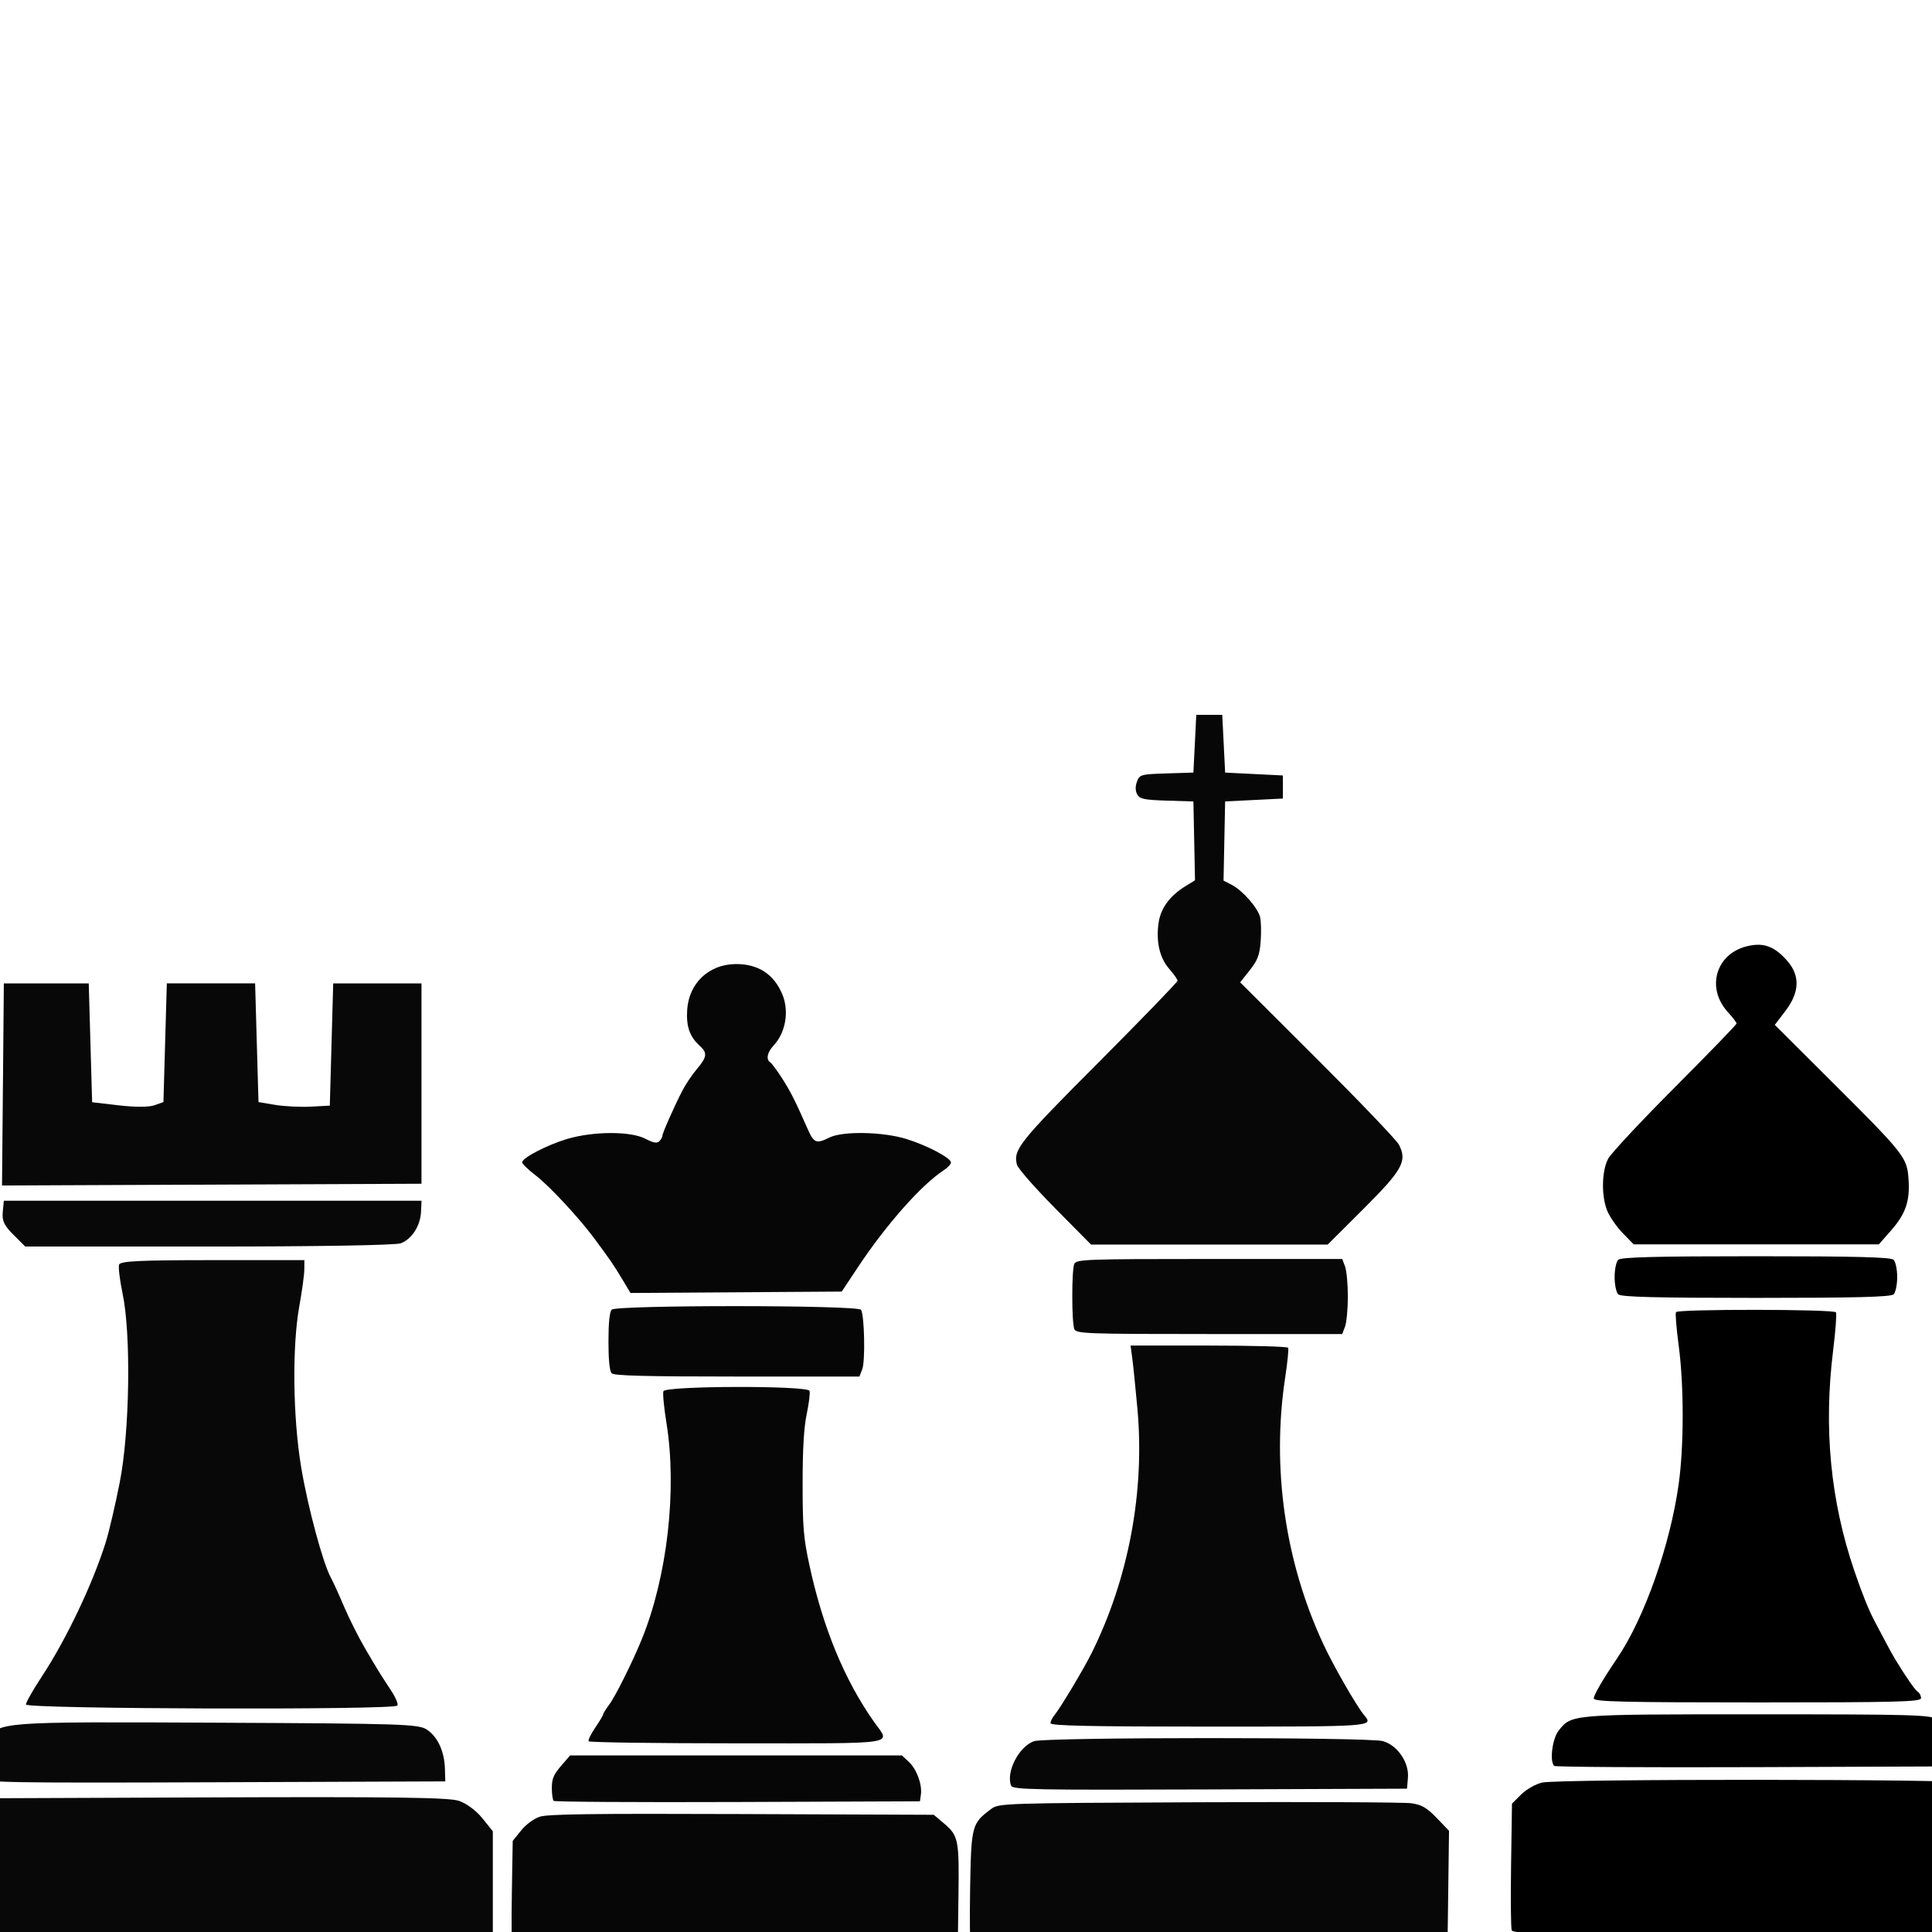 <svg version="1.1" width="100" height="100" xmlns="http://www.w3.org/2000/svg" style="background-color: rgb(255, 0, 0);" viewBox="0 0 100 100"><svg height="100" viewBox="0 0 100 100" width="100" version="1.1" data-fname="xake-errege-beltza_3.svg" ica="0" style="background-color: rgb(255, 0, 0);"><g transform="translate(23,29) scale(0.8,0.8) rotate(0,50,50)" scale="0.8" xtranslate="23" ytranslate="29"><path style="fill:#070707" d="m34.059 89.758c-.058-.151-.076-1.91-.041-3.91.07-3.979.109-4.125 1.35-5.051.507-.379.722-.386 13.436-.441 7.106-.031 13.298-.002 13.761.064.67.096 1.002.288 1.638.951l.798.83-.05 3.868-.051 3.868-15.367.048c-13.37.042-15.381.012-15.472-.226zm2.609-10.474c-.343-.893.506-2.538 1.486-2.88.749-.261 21.626-.266 22.565-.005.937.26 1.705 1.375 1.624 2.359l-.059.719-12.752.048c-11.377.043-12.764.017-12.863-.242zm2.55-4.041c0-.12.111-.351.247-.514.378-.452 1.895-2.982 2.415-4.03 2.393-4.821 3.448-10.456 2.96-15.812-.125-1.37-.276-2.848-.335-3.285l-.108-.794h5.057c2.781 0 5.093.063 5.138.14.044.077-.041.939-.189 1.914-.89 5.862-.013 11.963 2.489 17.309.668 1.428 2.132 3.97 2.624 4.558.613.732.602.732-10.025.732-7.725 0-10.272-.054-10.272-.219zm1.539-25.508c-.172-.432-.175-3.785-.004-4.202.125-.305.719-.327 8.736-.327h8.602l.182.479c.1.264.182 1.141.182 1.949 0 .808-.082 1.685-.182 1.949l-.182.479h-8.602c-8.018 0-8.611-.022-8.732-.327zm-1.259-7.831c-1.289-1.302-2.393-2.563-2.453-2.801-.245-.976.133-1.45 5.267-6.601 2.818-2.827 5.123-5.211 5.123-5.298s-.244-.435-.541-.774c-.619-.704-.863-1.779-.68-2.995.138-.922.725-1.725 1.702-2.329l.651-.402-.052-2.55-.052-2.55-1.725-.054c-1.47-.046-1.753-.106-1.914-.408-.124-.231-.127-.518-.01-.826.172-.452.253-.474 1.914-.526l1.735-.054.093-1.868.093-1.868h1.681l.093 1.868.093 1.868 1.868.093 1.868.093v1.494l-1.868.093-1.868.093-.052 2.561-.052 2.561.538.278c.692.358 1.675 1.478 1.827 2.082.065.259.083.96.039 1.558-.064.884-.195 1.235-.703 1.876l-.625.789 4.994 4.982c2.747 2.74 5.12 5.222 5.274 5.516.557 1.062.244 1.63-2.285 4.154l-2.319 2.314h-15.312l-2.344-2.368z" idkol="ikol0"/></g></svg><svg height="100" viewBox="0 0 100 100" width="100" version="1.1" data-fname="xake-erregin-beltza_3.svg" ica="1" style="background-color: rgb(255, 0, 0);"><g transform="translate(6,43.5) scale(0.64,0.64) rotate(0,50,50)" scale="0.64" xtranslate="6" ytranslate="43.5"><path style="fill:#060606" d="m32.068 89.726c-.066-.171-.087-2.224-.048-4.562l.071-4.25.675-.838c.394-.488 1.022-.954 1.506-1.116.65-.217 4.218-.265 16.35-.218l15.519.06.739.622c1.279 1.076 1.323 1.288 1.258 6.119l-.059 4.383-17.946.056c-15.389.048-17.963.011-18.065-.256zm3.333-12.049c-.081-.081-.147-.556-.147-1.056 0-.719.154-1.087.738-1.763l.738-.854h26.842l.567.532c.63.592 1.078 1.82.962 2.64l-.076.536-14.739.056c-8.106.031-14.805-.01-14.886-.091zm2.829-4.821c-.057-.092.183-.586.532-1.098.349-.512.635-.993.635-1.067s.228-.439.506-.81c.487-.65 1.879-3.443 2.618-5.255 2.073-5.083 2.876-12.109 2.002-17.518-.2-1.238-.31-2.391-.244-2.563.169-.44 11.647-.468 11.815-.029.06.156-.042.996-.225 1.868-.23 1.095-.333 2.838-.333 5.634 0 3.503.074 4.391.547 6.583 1.1 5.095 2.847 9.324 5.262 12.732 1.295 1.829 2.21 1.69-11.14 1.69-6.531 0-11.92-.075-11.977-.167zm1.866-29.758c-.171-.171-.262-1.066-.262-2.574s.091-2.403.262-2.574c.387-.387 19.926-.376 20.165.011.275.445.353 4.147.1 4.798l-.232.6h-9.886c-7.398 0-9.951-.066-10.147-.262zm.832-7.642c-.672-1.124-.977-1.569-2.287-3.33-1.23-1.653-3.621-4.217-4.702-5.041-.596-.455-1.084-.929-1.084-1.055 0-.359 2.058-1.422 3.663-1.893 2.113-.62 5.093-.629 6.283-.017.673.345.957.398 1.145.21.137-.137.25-.335.25-.438 0-.216.883-2.218 1.592-3.612.264-.519.799-1.32 1.189-1.78.829-.979.874-1.313.25-1.878-.831-.752-1.122-1.594-1.024-2.956.155-2.138 1.76-3.643 3.909-3.666 1.812-.019 3.099.812 3.779 2.439.575 1.375.278 3.105-.713 4.16-.503.535-.618 1.128-.263 1.347.117.072.541.642.943 1.267.698 1.085 1.072 1.825 2.09 4.134.499 1.133.7 1.211 1.762.681 1.064-.531 4.31-.47 6.206.115 1.687.521 3.617 1.538 3.618 1.905 0.0.136-.27.424-.6.639-1.794 1.17-4.649 4.397-6.925 7.828l-1.309 1.973-8.543.057-8.543.057-.686-1.148z" idkol="ikol0"/></g></svg><svg height="100" viewBox="0 0 100 100" width="100" version="1.1" data-fname="xake-alfil-beltza_3.svg" ica="2" style="background-color: rgb(255, 0, 0);"><g transform="translate(59,42.5) scale(0.64,0.64) rotate(0,50,50)" scale="0.64" xtranslate="59" ytranslate="42.5"><path style="fill:#000000" d="m30.073 89.711c-.07-.182-.094-2.563-.053-5.29l.074-4.958.743-.742c.409-.408 1.166-.841 1.684-.961 1.332-.309 33.664-.292 34.781.018.497.138 1.208.616 1.629 1.095l.746.85-.065 5.098-.065 5.098-19.673.062c-16.539.052-19.693.009-19.8-.27zm3.431-13.301c-.379-.379-.149-2.199.359-2.845 1.051-1.337.928-1.326 16.01-1.326 12.758 0 13.968.035 14.725.421 1.144.583 1.711 1.454 1.771 2.716l.051 1.072-16.377.062c-9.007.034-16.45-.011-16.539-.1zm3.206-5.453c0-.284.718-1.519 1.914-3.289 2.195-3.249 4.274-9.157 4.955-14.073.427-3.086.426-7.968-.003-11.176-.185-1.384-.284-2.602-.219-2.706.16-.259 12.778-.244 12.938.016.07.113-.032 1.49-.226 3.058-.784 6.32-.22 12.182 1.719 17.867.62 1.819 1.162 3.166 1.611 4.007.141.265.512.968.825 1.564.312.595.7 1.299.862 1.564.895 1.467 1.617 2.504 1.838 2.64.138.085.25.311.25.501 0 .298-1.871.347-13.231.347-10.842 0-13.231-.058-13.231-.32zm1.973-32.686c-.159-.159-.289-.787-.289-1.395 0-.609.13-1.236.289-1.395.216-.216 3.02-.289 11.138-.289 8.118 0 10.922.073 11.138.289.159.159.289.787.289 1.395 0 .609-.13 1.236-.289 1.395-.216.216-3.02.289-11.138.289-8.118 0-10.922-.073-11.138-.289zm.373-4.944c-.483-.496-1.047-1.305-1.252-1.796-.495-1.187-.461-3.233.07-4.228.232-.436 2.664-3.039 5.403-5.786s4.98-5.062 4.98-5.147c0-.084-.32-.504-.712-.933-1.744-1.909-.989-4.639 1.464-5.292 1.377-.367 2.282-.055 3.339 1.148 1.058 1.204 1.011 2.552-.14 4.06l-.861 1.128 4.499 4.484c5.999 5.979 6.191 6.22 6.317 7.968.13 1.791-.222 2.823-1.429 4.194l-.971 1.103h-19.828l-.879-.902z" idkol="ikol0"/></g></svg><svg height="100" viewBox="0 0 100 100" width="100" version="1.1" data-fname="xake-dorre-beltza_3.svg" ica="3" style="background-color: rgb(255, 0, 0);"><g transform="translate(-21.5,44.5) scale(0.64,0.64) rotate(0,50,50)" scale="0.64" xtranslate="-21.5" ytranslate="44.5"><path style="fill:#080808" d="m28.185 89.873c-.102-.102-.185-2.622-.185-5.6 0-5.941.067-6.25 1.647-7.579l.93-.783 19.54-.076c15.275-.059 19.769.001 20.587.275.61.204 1.401.79 1.897 1.405l.85 1.055v11.347l-22.541.07c-12.397.039-22.624-.013-22.725-.114zm3.756-15.62c-.239-.622.086-2.278.6-3.063.97-1.481.981-1.482 18.608-1.398 15.127.072 16.311.111 16.988.571.865.587 1.398 1.756 1.439 3.157l.03 1.018-18.751.071c-16.729.063-18.769.025-18.915-.355zm3.749-5.932c0-.172.579-1.191 1.287-2.266 1.981-3.007 4.128-7.519 5.176-10.879.259-.831.764-2.993 1.122-4.806.809-4.093.929-11.971.234-15.28-.231-1.098-.358-2.156-.283-2.352.107-.28 1.732-.356 7.56-.356h7.424l-.005.755c-.003.415-.184 1.744-.402 2.952-.594 3.285-.526 9.022.153 13.079.54 3.221 1.762 7.752 2.404 8.909.162.292.636 1.334 1.054 2.316.418.982 1.195 2.527 1.728 3.433 1.022 1.74 1.166 1.972 2.126 3.436.332.506.541 1.021.464 1.145-.229.371-30.041.284-30.041-.087zm-1.007-37.989c-.766-.766-.935-1.128-.865-1.854l.087-.902h33.78l-.041.899c-.052 1.131-.743 2.206-1.639 2.546-.408.155-6.763.262-15.53.262h-14.839l-.952-.952zm-.851-12.16.073-8.172h6.866l.137 4.806.137 4.806 2.151.251c1.323.154 2.433.152 2.884-.006l.732-.257.137-4.8.137-4.8h7.14l.137 4.8.137 4.8 1.342.225c.738.123 2.035.188 2.884.143l1.542-.081.137-4.943.137-4.943h7.14v16.203l-16.962.071-16.962.071.073-8.172z" idkol="ikol0"/></g></svg></svg>